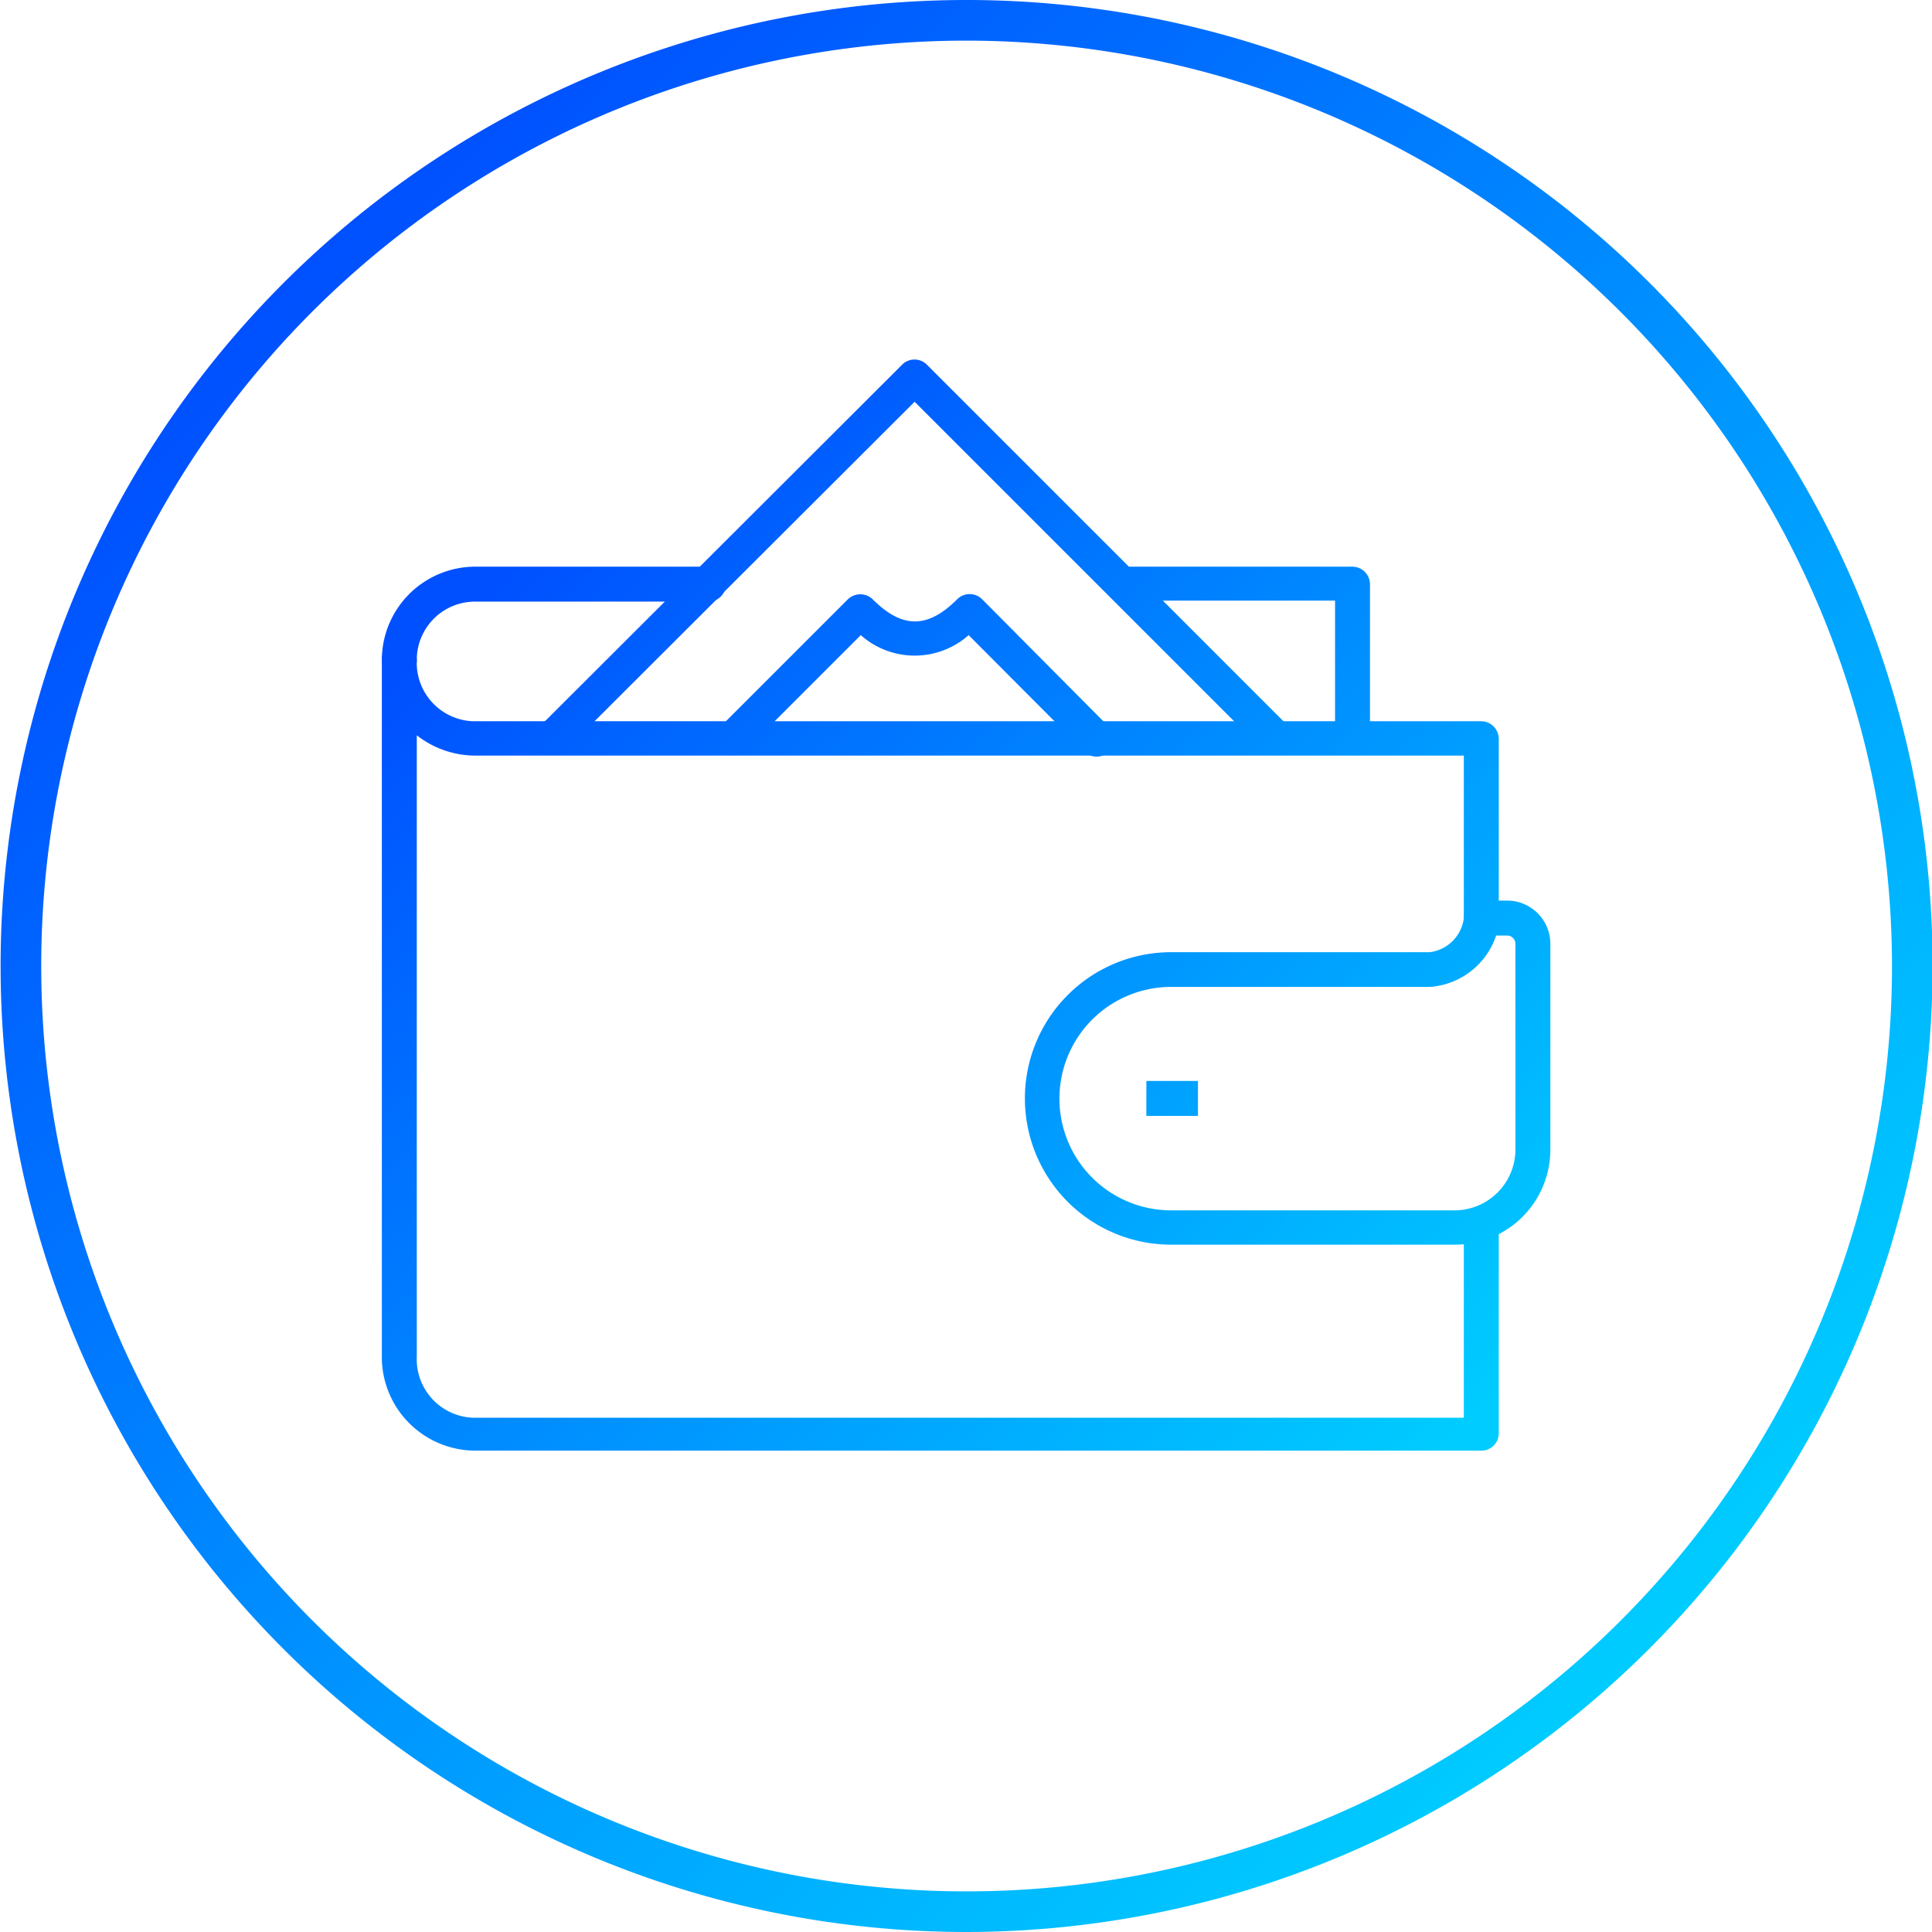 <?xml version="1.0" encoding="UTF-8"?> <svg xmlns="http://www.w3.org/2000/svg" xmlns:xlink="http://www.w3.org/1999/xlink" id="Слой_1" data-name="Слой 1" viewBox="0 0 95.12 95.12"> <defs> <style>.cls-1{fill:url(#Безымянный_градиент_245);}.cls-2{fill:url(#Безымянный_градиент_245-2);}.cls-3{fill:url(#Безымянный_градиент_245-3);}.cls-4{fill:url(#Безымянный_градиент_245-4);}.cls-5{fill:url(#Безымянный_градиент_245-5);}.cls-6{fill:url(#Безымянный_градиент_245-6);}.cls-7{fill:url(#Безымянный_градиент_245-7);}.cls-8{fill:url(#Безымянный_градиент_245-8);}</style> <linearGradient id="Безымянный_градиент_245" x1="75.65" y1="25.75" x2="31.78" y2="70.95" gradientTransform="matrix(1, 0, 0, -1, 0, 101.28)" gradientUnits="userSpaceOnUse"> <stop offset="0" stop-color="#0cf"></stop> <stop offset="1" stop-color="#0050ff"></stop> </linearGradient> <linearGradient id="Безымянный_градиент_245-2" x1="93.95" y1="43.51" x2="50.07" y2="88.71" xlink:href="#Безымянный_градиент_245"></linearGradient> <linearGradient id="Безымянный_градиент_245-3" x1="81.96" y1="31.87" x2="38.09" y2="77.08" xlink:href="#Безымянный_градиент_245"></linearGradient> <linearGradient id="Безымянный_градиент_245-4" x1="81.96" y1="31.87" x2="38.08" y2="77.08" xlink:href="#Безымянный_градиент_245"></linearGradient> <linearGradient id="Безымянный_градиент_245-5" x1="74.6" y1="24.72" x2="30.72" y2="69.93" xlink:href="#Безымянный_градиент_245"></linearGradient> <linearGradient id="Безымянный_градиент_245-6" x1="83.93" y1="33.78" x2="40.04" y2="78.99" xlink:href="#Безымянный_градиент_245"></linearGradient> <linearGradient id="Безымянный_градиент_245-7" x1="79.61" y1="29.59" x2="35.73" y2="74.79" gradientTransform="matrix(1, 0, 0, -1, -6.85, 99.18)" xlink:href="#Безымянный_градиент_245"></linearGradient> <linearGradient id="Безымянный_градиент_245-8" x1="87.52" y1="17.51" x2="21.3" y2="85.73" xlink:href="#Безымянный_градиент_245"></linearGradient> </defs> <title>MONEY</title> <g id="Objects"> <path class="cls-1" d="M26.51,35.47a.87.87,0,0,1-.86-.86h0A4.6,4.6,0,0,1,30.26,30H41.73a.86.86,0,0,1,0,1.72H30.31a2.87,2.87,0,0,0-2.94,2.8v.14A.86.86,0,0,1,26.51,35.47Z" transform="translate(-6.85 -2.1)"></path> <path class="cls-2" d="M73.44,39.28a.87.87,0,0,1-.86-.86h0V31.67H62a.86.86,0,0,1-.63-1A.87.87,0,0,1,62,30H73.44a.87.87,0,0,1,.86.86h0v7.61A.87.87,0,0,1,73.44,39.28Z" transform="translate(-6.85 -2.1)"></path> <path class="cls-3" d="M69.63,39.28A.84.84,0,0,1,69,39L51.88,21.88,34.73,39a.86.86,0,0,1-1.22-1.22L51.27,20.05a.86.86,0,0,1,1.21,0L70.24,37.81a.86.86,0,0,1,0,1.22h0A.86.86,0,0,1,69.63,39.28Z" transform="translate(-6.85 -2.1)"></path> <path class="cls-4" d="M43,39.28a.86.86,0,0,1-.61-.25.88.88,0,0,1,0-1.22L48.6,31.6a.88.88,0,0,1,1.21,0c1.46,1.46,2.71,1.46,4.17,0a.86.86,0,0,1,.61-.25h0a.86.86,0,0,1,.61.25l6.17,6.21a.86.86,0,1,1-1.06,1.36,1.29,1.29,0,0,1-.16-.17l-5.61-5.63a4,4,0,0,1-5.31,0L43.6,39A.87.87,0,0,1,43,39.28Z" transform="translate(-6.85 -2.1)"></path> <path class="cls-5" d="M79.78,73.52H30.31A4.61,4.61,0,0,1,25.65,69V34.61a.86.86,0,1,1,1.72,0,2.88,2.88,0,0,0,2.76,3H79.78a.87.87,0,0,1,.86.86h0V47.3a.86.86,0,0,1-1.72,0v-8H30.31a4.67,4.67,0,0,1-2.94-1V68.9a2.88,2.88,0,0,0,2.76,3H78.92V62.52a.86.86,0,1,1,1.72,0V72.67a.85.85,0,0,1-.85.85Z" transform="translate(-6.85 -2.1)"></path> <path class="cls-6" d="M78.51,63.38h-14a7.2,7.2,0,0,1,0-14.4H77.24a1.93,1.93,0,0,0,1.68-1.68.87.87,0,0,1,.86-.86h1.27a2.13,2.13,0,0,1,2.13,2.13V58.71A4.68,4.68,0,0,1,78.51,63.38Zm-14-12.69a5.5,5.5,0,0,0,0,11h14a3,3,0,0,0,2.95-2.95V48.57a.41.41,0,0,0-.41-.41h-.54a3.71,3.71,0,0,1-3.27,2.53Z" transform="translate(-6.85 -2.1)"></path> <rect class="cls-7" x="56.44" y="53.22" width="2.54" height="1.72"></rect> <path class="cls-8" d="M54.41,97.22A47.56,47.56,0,1,1,102,49.66,47.62,47.62,0,0,1,54.41,97.22Zm0-93.12A45.56,45.56,0,1,0,100,49.66,45.61,45.61,0,0,0,54.41,4.1Z" transform="translate(-6.85 -2.1)"></path> </g> </svg> 